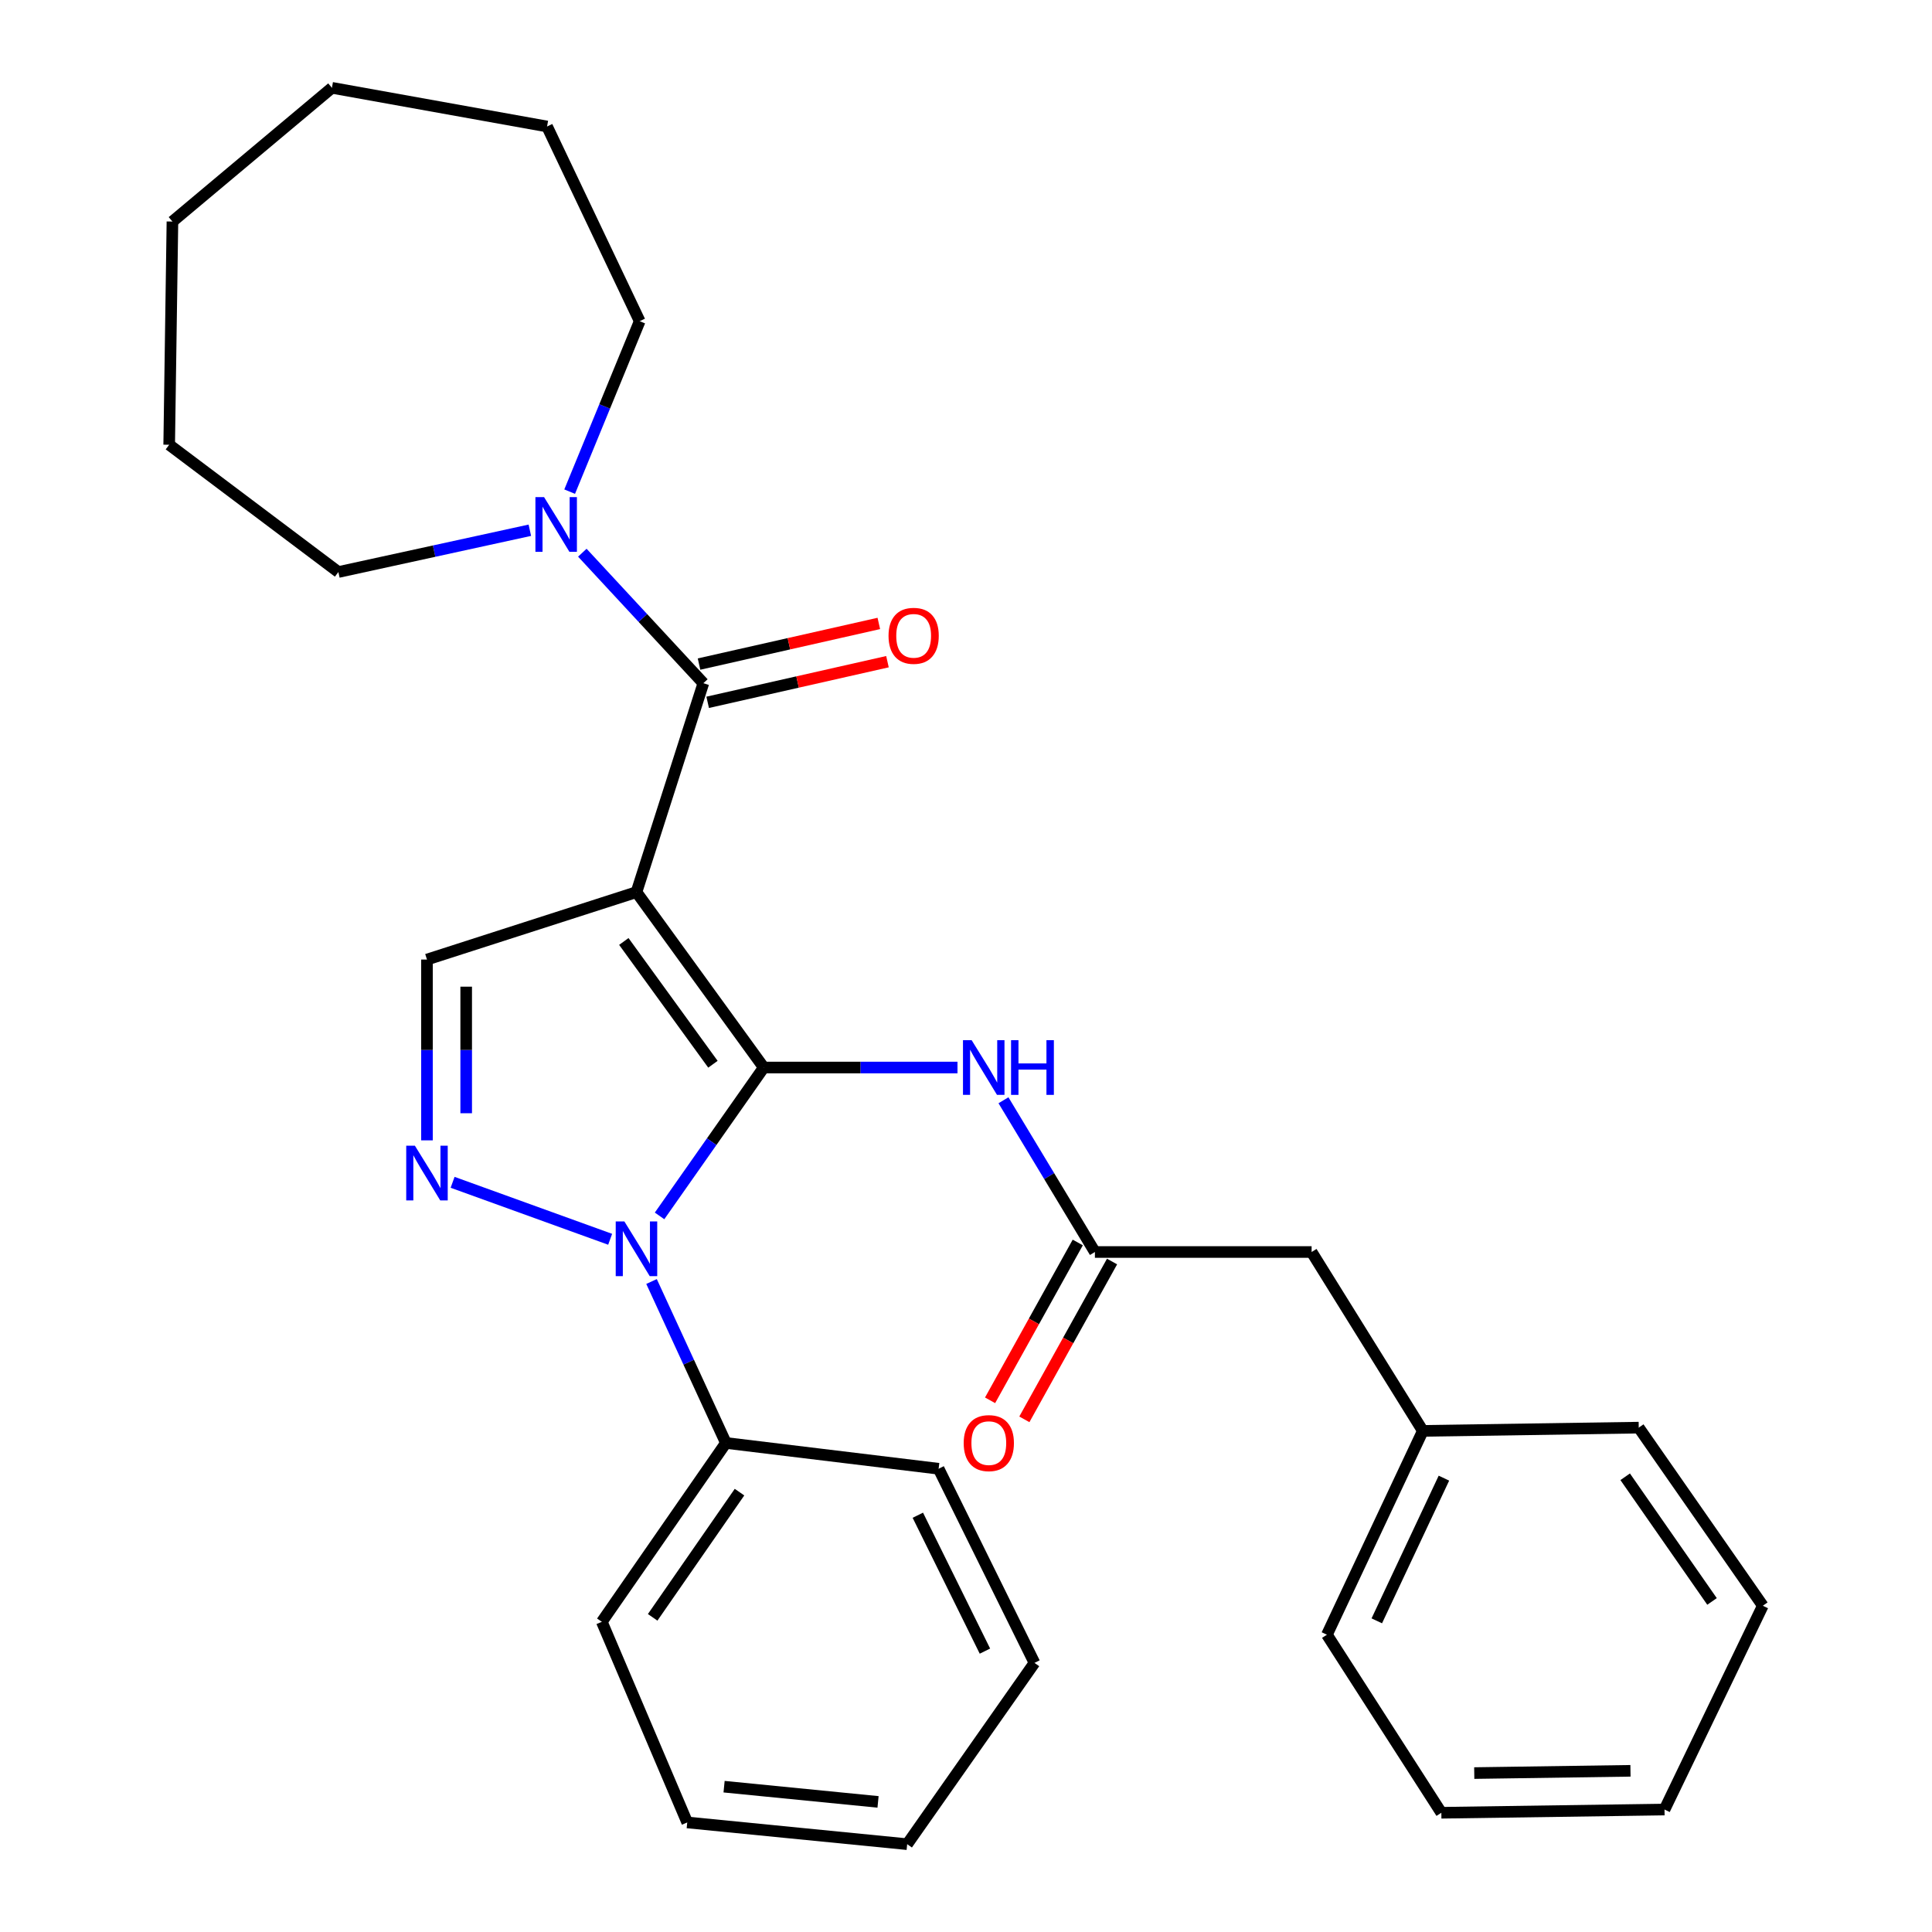 <?xml version='1.0' encoding='iso-8859-1'?>
<svg version='1.1' baseProfile='full'
              xmlns='http://www.w3.org/2000/svg'
                      xmlns:rdkit='http://www.rdkit.org/xml'
                      xmlns:xlink='http://www.w3.org/1999/xlink'
                  xml:space='preserve'
width='1000px' height='1000px' viewBox='0 0 1000 1000'>
<!-- END OF HEADER -->
<rect style='opacity:1.0;fill:#FFFFFF;stroke:none' width='1000' height='1000' x='0' y='0'> </rect>
<path class='bond-0' d='M 395.323,552.547 L 329.436,461.762' style='fill:none;fill-rule:evenodd;stroke:#000000;stroke-width:6px;stroke-linecap:butt;stroke-linejoin:miter;stroke-opacity:1' />
<path class='bond-0' d='M 369.013,550.851 L 322.892,487.302' style='fill:none;fill-rule:evenodd;stroke:#000000;stroke-width:6px;stroke-linecap:butt;stroke-linejoin:miter;stroke-opacity:1' />
<path class='bond-1' d='M 395.323,552.547 L 368.357,590.949' style='fill:none;fill-rule:evenodd;stroke:#000000;stroke-width:6px;stroke-linecap:butt;stroke-linejoin:miter;stroke-opacity:1' />
<path class='bond-1' d='M 368.357,590.949 L 341.391,629.351' style='fill:none;fill-rule:evenodd;stroke:#0000FF;stroke-width:6px;stroke-linecap:butt;stroke-linejoin:miter;stroke-opacity:1' />
<path class='bond-5' d='M 395.323,552.547 L 445.458,552.547' style='fill:none;fill-rule:evenodd;stroke:#000000;stroke-width:6px;stroke-linecap:butt;stroke-linejoin:miter;stroke-opacity:1' />
<path class='bond-5' d='M 445.458,552.547 L 495.592,552.547' style='fill:none;fill-rule:evenodd;stroke:#0000FF;stroke-width:6px;stroke-linecap:butt;stroke-linejoin:miter;stroke-opacity:1' />
<path class='bond-3' d='M 329.436,461.762 L 364.054,353.623' style='fill:none;fill-rule:evenodd;stroke:#000000;stroke-width:6px;stroke-linecap:butt;stroke-linejoin:miter;stroke-opacity:1' />
<path class='bond-4' d='M 329.436,461.762 L 221.003,496.662' style='fill:none;fill-rule:evenodd;stroke:#000000;stroke-width:6px;stroke-linecap:butt;stroke-linejoin:miter;stroke-opacity:1' />
<path class='bond-2' d='M 315.813,641.451 L 234.264,611.964' style='fill:none;fill-rule:evenodd;stroke:#0000FF;stroke-width:6px;stroke-linecap:butt;stroke-linejoin:miter;stroke-opacity:1' />
<path class='bond-8' d='M 337.232,663.303 L 356.478,705.087' style='fill:none;fill-rule:evenodd;stroke:#0000FF;stroke-width:6px;stroke-linecap:butt;stroke-linejoin:miter;stroke-opacity:1' />
<path class='bond-8' d='M 356.478,705.087 L 375.724,746.871' style='fill:none;fill-rule:evenodd;stroke:#000000;stroke-width:6px;stroke-linecap:butt;stroke-linejoin:miter;stroke-opacity:1' />
<path class='bond-29' d='M 221.003,590.247 L 221.003,543.454' style='fill:none;fill-rule:evenodd;stroke:#0000FF;stroke-width:6px;stroke-linecap:butt;stroke-linejoin:miter;stroke-opacity:1' />
<path class='bond-29' d='M 221.003,543.454 L 221.003,496.662' style='fill:none;fill-rule:evenodd;stroke:#000000;stroke-width:6px;stroke-linecap:butt;stroke-linejoin:miter;stroke-opacity:1' />
<path class='bond-29' d='M 241.3,576.209 L 241.3,543.454' style='fill:none;fill-rule:evenodd;stroke:#0000FF;stroke-width:6px;stroke-linecap:butt;stroke-linejoin:miter;stroke-opacity:1' />
<path class='bond-29' d='M 241.3,543.454 L 241.3,510.7' style='fill:none;fill-rule:evenodd;stroke:#000000;stroke-width:6px;stroke-linecap:butt;stroke-linejoin:miter;stroke-opacity:1' />
<path class='bond-6' d='M 364.054,353.623 L 332.733,319.85' style='fill:none;fill-rule:evenodd;stroke:#000000;stroke-width:6px;stroke-linecap:butt;stroke-linejoin:miter;stroke-opacity:1' />
<path class='bond-6' d='M 332.733,319.85 L 301.412,286.077' style='fill:none;fill-rule:evenodd;stroke:#0000FF;stroke-width:6px;stroke-linecap:butt;stroke-linejoin:miter;stroke-opacity:1' />
<path class='bond-9' d='M 366.291,363.522 L 412.821,353.004' style='fill:none;fill-rule:evenodd;stroke:#000000;stroke-width:6px;stroke-linecap:butt;stroke-linejoin:miter;stroke-opacity:1' />
<path class='bond-9' d='M 412.821,353.004 L 459.351,342.486' style='fill:none;fill-rule:evenodd;stroke:#FF0000;stroke-width:6px;stroke-linecap:butt;stroke-linejoin:miter;stroke-opacity:1' />
<path class='bond-9' d='M 361.816,343.724 L 408.346,333.206' style='fill:none;fill-rule:evenodd;stroke:#000000;stroke-width:6px;stroke-linecap:butt;stroke-linejoin:miter;stroke-opacity:1' />
<path class='bond-9' d='M 408.346,333.206 L 454.876,322.689' style='fill:none;fill-rule:evenodd;stroke:#FF0000;stroke-width:6px;stroke-linecap:butt;stroke-linejoin:miter;stroke-opacity:1' />
<path class='bond-7' d='M 519.392,569.494 L 543.057,608.764' style='fill:none;fill-rule:evenodd;stroke:#0000FF;stroke-width:6px;stroke-linecap:butt;stroke-linejoin:miter;stroke-opacity:1' />
<path class='bond-7' d='M 543.057,608.764 L 566.722,648.035' style='fill:none;fill-rule:evenodd;stroke:#000000;stroke-width:6px;stroke-linecap:butt;stroke-linejoin:miter;stroke-opacity:1' />
<path class='bond-13' d='M 294.857,254.471 L 312.981,210.359' style='fill:none;fill-rule:evenodd;stroke:#0000FF;stroke-width:6px;stroke-linecap:butt;stroke-linejoin:miter;stroke-opacity:1' />
<path class='bond-13' d='M 312.981,210.359 L 331.104,166.246' style='fill:none;fill-rule:evenodd;stroke:#000000;stroke-width:6px;stroke-linecap:butt;stroke-linejoin:miter;stroke-opacity:1' />
<path class='bond-14' d='M 274.247,274.449 L 224.695,285.265' style='fill:none;fill-rule:evenodd;stroke:#0000FF;stroke-width:6px;stroke-linecap:butt;stroke-linejoin:miter;stroke-opacity:1' />
<path class='bond-14' d='M 224.695,285.265 L 175.143,296.08' style='fill:none;fill-rule:evenodd;stroke:#000000;stroke-width:6px;stroke-linecap:butt;stroke-linejoin:miter;stroke-opacity:1' />
<path class='bond-10' d='M 557.85,643.106 L 535.156,683.95' style='fill:none;fill-rule:evenodd;stroke:#000000;stroke-width:6px;stroke-linecap:butt;stroke-linejoin:miter;stroke-opacity:1' />
<path class='bond-10' d='M 535.156,683.95 L 512.462,724.795' style='fill:none;fill-rule:evenodd;stroke:#FF0000;stroke-width:6px;stroke-linecap:butt;stroke-linejoin:miter;stroke-opacity:1' />
<path class='bond-10' d='M 575.593,652.964 L 552.899,693.808' style='fill:none;fill-rule:evenodd;stroke:#000000;stroke-width:6px;stroke-linecap:butt;stroke-linejoin:miter;stroke-opacity:1' />
<path class='bond-10' d='M 552.899,693.808 L 530.205,734.653' style='fill:none;fill-rule:evenodd;stroke:#FF0000;stroke-width:6px;stroke-linecap:butt;stroke-linejoin:miter;stroke-opacity:1' />
<path class='bond-11' d='M 566.722,648.035 L 678.886,648.035' style='fill:none;fill-rule:evenodd;stroke:#000000;stroke-width:6px;stroke-linecap:butt;stroke-linejoin:miter;stroke-opacity:1' />
<path class='bond-15' d='M 375.724,746.871 L 311.506,839.449' style='fill:none;fill-rule:evenodd;stroke:#000000;stroke-width:6px;stroke-linecap:butt;stroke-linejoin:miter;stroke-opacity:1' />
<path class='bond-15' d='M 382.769,772.326 L 337.817,837.131' style='fill:none;fill-rule:evenodd;stroke:#000000;stroke-width:6px;stroke-linecap:butt;stroke-linejoin:miter;stroke-opacity:1' />
<path class='bond-16' d='M 375.724,746.871 L 485.826,760.222' style='fill:none;fill-rule:evenodd;stroke:#000000;stroke-width:6px;stroke-linecap:butt;stroke-linejoin:miter;stroke-opacity:1' />
<path class='bond-12' d='M 678.886,648.035 L 736.452,740.624' style='fill:none;fill-rule:evenodd;stroke:#000000;stroke-width:6px;stroke-linecap:butt;stroke-linejoin:miter;stroke-opacity:1' />
<path class='bond-17' d='M 736.452,740.624 L 686.814,846.124' style='fill:none;fill-rule:evenodd;stroke:#000000;stroke-width:6px;stroke-linecap:butt;stroke-linejoin:miter;stroke-opacity:1' />
<path class='bond-17' d='M 747.372,765.09 L 712.625,838.94' style='fill:none;fill-rule:evenodd;stroke:#000000;stroke-width:6px;stroke-linecap:butt;stroke-linejoin:miter;stroke-opacity:1' />
<path class='bond-18' d='M 736.452,740.624 L 848.21,738.944' style='fill:none;fill-rule:evenodd;stroke:#000000;stroke-width:6px;stroke-linecap:butt;stroke-linejoin:miter;stroke-opacity:1' />
<path class='bond-20' d='M 331.104,166.246 L 283.158,65.47' style='fill:none;fill-rule:evenodd;stroke:#000000;stroke-width:6px;stroke-linecap:butt;stroke-linejoin:miter;stroke-opacity:1' />
<path class='bond-19' d='M 175.143,296.08 L 87.571,230.205' style='fill:none;fill-rule:evenodd;stroke:#000000;stroke-width:6px;stroke-linecap:butt;stroke-linejoin:miter;stroke-opacity:1' />
<path class='bond-22' d='M 311.506,839.449 L 355.709,943.292' style='fill:none;fill-rule:evenodd;stroke:#000000;stroke-width:6px;stroke-linecap:butt;stroke-linejoin:miter;stroke-opacity:1' />
<path class='bond-21' d='M 485.826,760.222 L 535.441,860.705' style='fill:none;fill-rule:evenodd;stroke:#000000;stroke-width:6px;stroke-linecap:butt;stroke-linejoin:miter;stroke-opacity:1' />
<path class='bond-21' d='M 475.069,784.281 L 509.799,854.619' style='fill:none;fill-rule:evenodd;stroke:#000000;stroke-width:6px;stroke-linecap:butt;stroke-linejoin:miter;stroke-opacity:1' />
<path class='bond-24' d='M 686.814,846.124 L 746.036,938.285' style='fill:none;fill-rule:evenodd;stroke:#000000;stroke-width:6px;stroke-linecap:butt;stroke-linejoin:miter;stroke-opacity:1' />
<path class='bond-23' d='M 848.21,738.944 L 912.429,831.127' style='fill:none;fill-rule:evenodd;stroke:#000000;stroke-width:6px;stroke-linecap:butt;stroke-linejoin:miter;stroke-opacity:1' />
<path class='bond-23' d='M 841.189,764.373 L 886.142,828.902' style='fill:none;fill-rule:evenodd;stroke:#000000;stroke-width:6px;stroke-linecap:butt;stroke-linejoin:miter;stroke-opacity:1' />
<path class='bond-28' d='M 87.571,230.205 L 89.251,114.668' style='fill:none;fill-rule:evenodd;stroke:#000000;stroke-width:6px;stroke-linecap:butt;stroke-linejoin:miter;stroke-opacity:1' />
<path class='bond-26' d='M 283.158,65.47 L 171.805,45.455' style='fill:none;fill-rule:evenodd;stroke:#000000;stroke-width:6px;stroke-linecap:butt;stroke-linejoin:miter;stroke-opacity:1' />
<path class='bond-25' d='M 535.441,860.705 L 469.554,954.545' style='fill:none;fill-rule:evenodd;stroke:#000000;stroke-width:6px;stroke-linecap:butt;stroke-linejoin:miter;stroke-opacity:1' />
<path class='bond-30' d='M 355.709,943.292 L 469.554,954.545' style='fill:none;fill-rule:evenodd;stroke:#000000;stroke-width:6px;stroke-linecap:butt;stroke-linejoin:miter;stroke-opacity:1' />
<path class='bond-30' d='M 374.783,924.781 L 454.474,932.659' style='fill:none;fill-rule:evenodd;stroke:#000000;stroke-width:6px;stroke-linecap:butt;stroke-linejoin:miter;stroke-opacity:1' />
<path class='bond-27' d='M 912.429,831.127 L 861.55,936.616' style='fill:none;fill-rule:evenodd;stroke:#000000;stroke-width:6px;stroke-linecap:butt;stroke-linejoin:miter;stroke-opacity:1' />
<path class='bond-32' d='M 746.036,938.285 L 861.55,936.616' style='fill:none;fill-rule:evenodd;stroke:#000000;stroke-width:6px;stroke-linecap:butt;stroke-linejoin:miter;stroke-opacity:1' />
<path class='bond-32' d='M 763.07,917.74 L 843.93,916.571' style='fill:none;fill-rule:evenodd;stroke:#000000;stroke-width:6px;stroke-linecap:butt;stroke-linejoin:miter;stroke-opacity:1' />
<path class='bond-31' d='M 171.805,45.455 L 89.251,114.668' style='fill:none;fill-rule:evenodd;stroke:#000000;stroke-width:6px;stroke-linecap:butt;stroke-linejoin:miter;stroke-opacity:1' />
<path  class='atom-2' d='M 323.176 632.217
L 332.456 647.217
Q 333.376 648.697, 334.856 651.377
Q 336.336 654.057, 336.416 654.217
L 336.416 632.217
L 340.176 632.217
L 340.176 660.537
L 336.296 660.537
L 326.336 644.137
Q 325.176 642.217, 323.936 640.017
Q 322.736 637.817, 322.376 637.137
L 322.376 660.537
L 318.696 660.537
L 318.696 632.217
L 323.176 632.217
' fill='#0000FF'/>
<path  class='atom-3' d='M 214.743 593.009
L 224.023 608.009
Q 224.943 609.489, 226.423 612.169
Q 227.903 614.849, 227.983 615.009
L 227.983 593.009
L 231.743 593.009
L 231.743 621.329
L 227.863 621.329
L 217.903 604.929
Q 216.743 603.009, 215.503 600.809
Q 214.303 598.609, 213.943 597.929
L 213.943 621.329
L 210.263 621.329
L 210.263 593.009
L 214.743 593.009
' fill='#0000FF'/>
<path  class='atom-6' d='M 502.919 538.387
L 512.199 553.387
Q 513.119 554.867, 514.599 557.547
Q 516.079 560.227, 516.159 560.387
L 516.159 538.387
L 519.919 538.387
L 519.919 566.707
L 516.039 566.707
L 506.079 550.307
Q 504.919 548.387, 503.679 546.187
Q 502.479 543.987, 502.119 543.307
L 502.119 566.707
L 498.439 566.707
L 498.439 538.387
L 502.919 538.387
' fill='#0000FF'/>
<path  class='atom-6' d='M 523.319 538.387
L 527.159 538.387
L 527.159 550.427
L 541.639 550.427
L 541.639 538.387
L 545.479 538.387
L 545.479 566.707
L 541.639 566.707
L 541.639 553.627
L 527.159 553.627
L 527.159 566.707
L 523.319 566.707
L 523.319 538.387
' fill='#0000FF'/>
<path  class='atom-7' d='M 281.611 257.316
L 290.891 272.316
Q 291.811 273.796, 293.291 276.476
Q 294.771 279.156, 294.851 279.316
L 294.851 257.316
L 298.611 257.316
L 298.611 285.636
L 294.731 285.636
L 284.771 269.236
Q 283.611 267.316, 282.371 265.116
Q 281.171 262.916, 280.811 262.236
L 280.811 285.636
L 277.131 285.636
L 277.131 257.316
L 281.611 257.316
' fill='#0000FF'/>
<path  class='atom-10' d='M 459.903 329.098
Q 459.903 322.298, 463.263 318.498
Q 466.623 314.698, 472.903 314.698
Q 479.183 314.698, 482.543 318.498
Q 485.903 322.298, 485.903 329.098
Q 485.903 335.978, 482.503 339.898
Q 479.103 343.778, 472.903 343.778
Q 466.663 343.778, 463.263 339.898
Q 459.903 336.018, 459.903 329.098
M 472.903 340.578
Q 477.223 340.578, 479.543 337.698
Q 481.903 334.778, 481.903 329.098
Q 481.903 323.538, 479.543 320.738
Q 477.223 317.898, 472.903 317.898
Q 468.583 317.898, 466.223 320.698
Q 463.903 323.498, 463.903 329.098
Q 463.903 334.818, 466.223 337.698
Q 468.583 340.578, 472.903 340.578
' fill='#FF0000'/>
<path  class='atom-11' d='M 498.806 746.951
Q 498.806 740.151, 502.166 736.351
Q 505.526 732.551, 511.806 732.551
Q 518.086 732.551, 521.446 736.351
Q 524.806 740.151, 524.806 746.951
Q 524.806 753.831, 521.406 757.751
Q 518.006 761.631, 511.806 761.631
Q 505.566 761.631, 502.166 757.751
Q 498.806 753.871, 498.806 746.951
M 511.806 758.431
Q 516.126 758.431, 518.446 755.551
Q 520.806 752.631, 520.806 746.951
Q 520.806 741.391, 518.446 738.591
Q 516.126 735.751, 511.806 735.751
Q 507.486 735.751, 505.126 738.551
Q 502.806 741.351, 502.806 746.951
Q 502.806 752.671, 505.126 755.551
Q 507.486 758.431, 511.806 758.431
' fill='#FF0000'/>
</svg>
